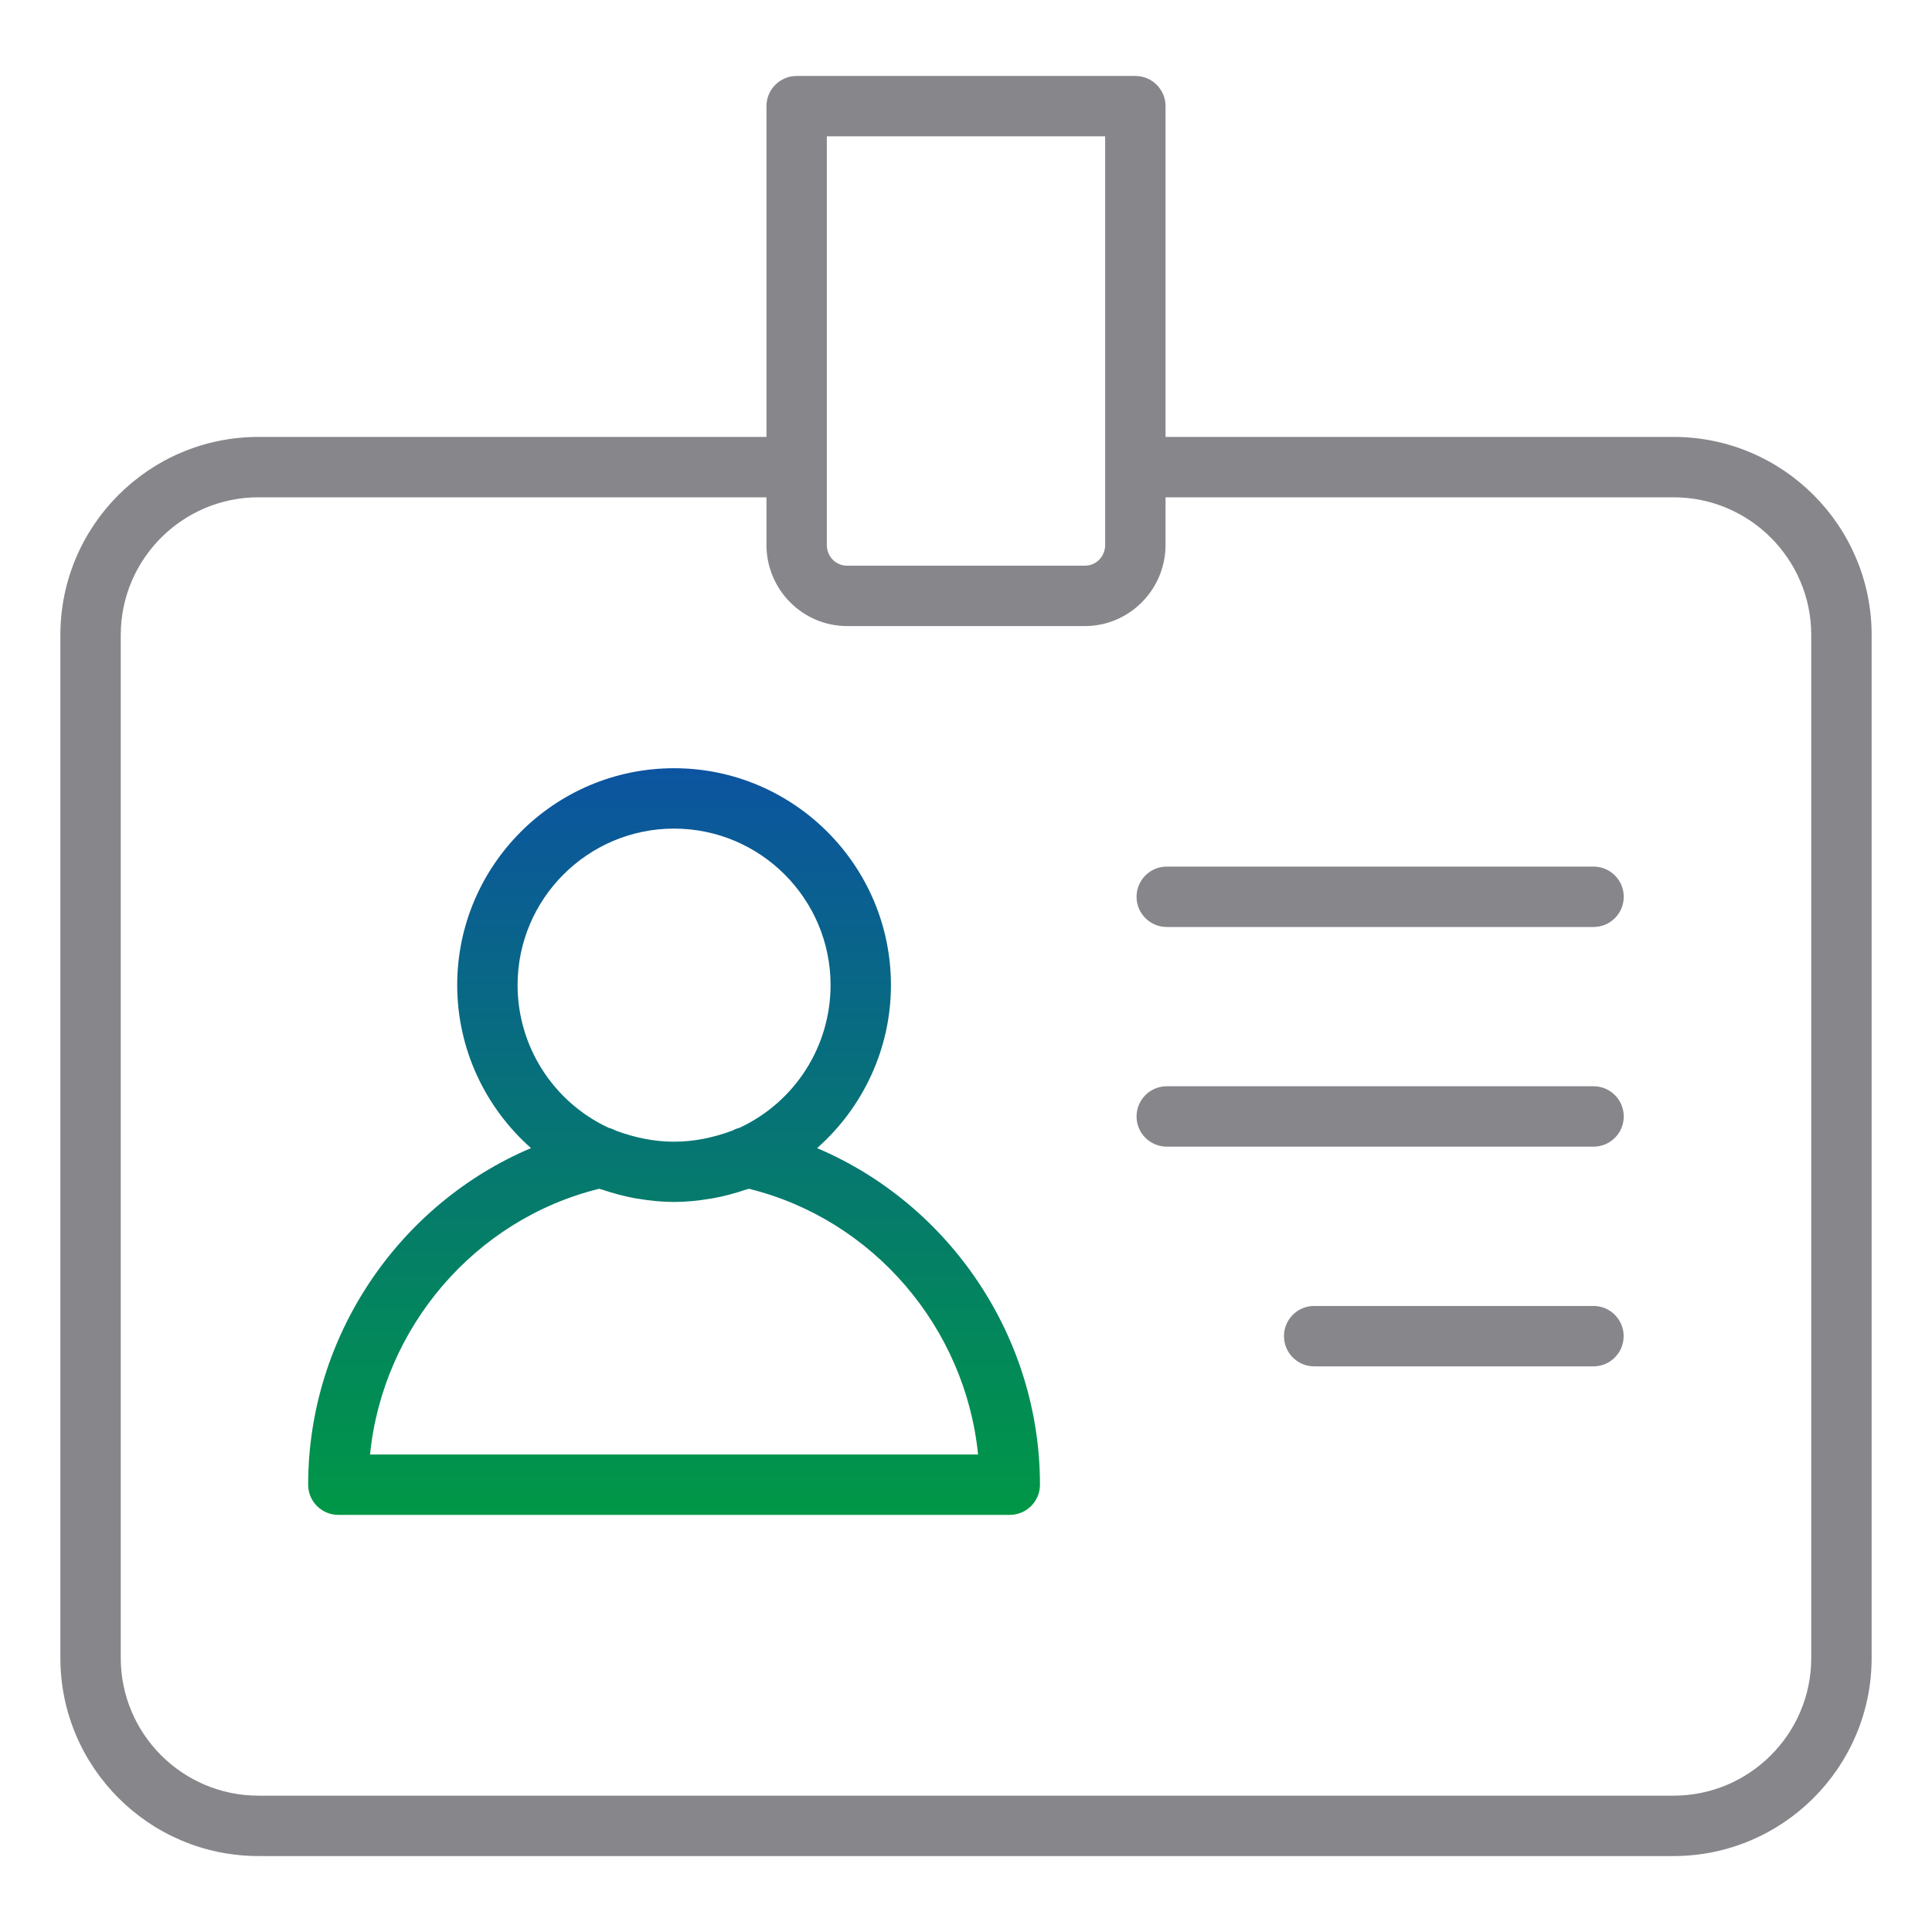 <svg width="60" height="60" viewBox="0 0 60 60" fill="none" xmlns="http://www.w3.org/2000/svg">
<path d="M25.375 35.656C26.805 34.392 27.669 32.566 27.669 30.593C27.669 26.88 24.647 23.858 20.933 23.858C17.22 23.858 14.199 26.88 14.199 30.593C14.199 32.565 15.062 34.392 16.491 35.655C12.384 37.395 9.57 41.51 9.57 46.109C9.57 46.627 9.99 47.046 10.508 47.046H31.359C31.877 47.046 32.297 46.627 32.297 46.109C32.297 41.512 29.483 37.398 25.375 35.656ZM20.933 25.733C23.613 25.733 25.794 27.913 25.794 30.593C25.794 32.495 24.691 34.218 22.971 35.023C22.926 35.034 22.881 35.049 22.837 35.067C22.803 35.081 22.771 35.097 22.739 35.114C21.509 35.57 20.36 35.571 19.128 35.114C19.096 35.097 19.064 35.081 19.03 35.067C18.986 35.049 18.941 35.034 18.896 35.023C17.177 34.218 16.074 32.495 16.074 30.593C16.074 27.913 18.254 25.733 20.933 25.733ZM11.492 45.171C11.887 41.228 14.744 37.871 18.605 36.919C18.635 36.929 18.666 36.932 18.696 36.943C19.045 37.06 19.395 37.155 19.744 37.218C19.771 37.222 19.798 37.225 19.825 37.229C20.196 37.291 20.566 37.328 20.933 37.328C21.299 37.328 21.667 37.292 22.036 37.23C22.066 37.225 22.096 37.223 22.126 37.217C22.475 37.154 22.823 37.06 23.172 36.943C23.202 36.932 23.232 36.929 23.262 36.919C27.123 37.874 29.98 41.231 30.375 45.171H11.492Z" fill="url(#paint0_linear_1057_2262)"/>
<path d="M51.974 13.569H36.197V3.297C36.197 2.779 35.777 2.359 35.259 2.359H24.741C24.223 2.359 23.803 2.779 23.803 3.297V13.569H8.026C4.634 13.569 1.875 16.328 1.875 19.72V51.49C1.875 54.882 4.634 57.641 8.026 57.641H51.974C55.366 57.641 58.125 54.882 58.125 51.49V19.72C58.125 16.328 55.366 13.569 51.974 13.569ZM25.678 4.234H34.322V14.507V16.921C34.322 17.284 34.044 17.568 33.691 17.568H26.309C25.956 17.568 25.678 17.284 25.678 16.921V14.507V4.234ZM56.25 51.49C56.25 53.848 54.332 55.766 51.974 55.766H8.026C5.668 55.766 3.75 53.848 3.75 51.49V19.72C3.75 17.363 5.668 15.444 8.026 15.444H23.803V16.921C23.803 18.311 24.927 19.443 26.309 19.443H33.691C35.072 19.443 36.197 18.311 36.197 16.921V15.444H51.974C54.332 15.444 56.25 17.363 56.25 19.72V51.49Z" fill="#86868B"/>
<path d="M49.489 26.913H36.234C35.717 26.913 35.297 27.333 35.297 27.851C35.297 28.368 35.717 28.788 36.234 28.788H49.489C50.007 28.788 50.427 28.368 50.427 27.851C50.427 27.333 50.007 26.913 49.489 26.913Z" fill="#86868B"/>
<path d="M49.489 33.735H36.234C35.717 33.735 35.297 34.155 35.297 34.673C35.297 35.191 35.717 35.61 36.234 35.61H49.489C50.007 35.61 50.427 35.191 50.427 34.673C50.427 34.155 50.007 33.735 49.489 33.735Z" fill="#86868B"/>
<path d="M49.487 40.558H40.812C40.295 40.558 39.875 40.977 39.875 41.495C39.875 42.013 40.295 42.433 40.812 42.433H49.487C50.004 42.433 50.424 42.013 50.424 41.495C50.424 40.977 50.004 40.558 49.487 40.558Z" fill="#86868B"/>
<defs>
<linearGradient id="paint0_linear_1057_2262" x1="20.934" y1="23.858" x2="20.934" y2="47.046" gradientUnits="userSpaceOnUse">
<stop stop-color="#0C54A0"/>
<stop offset="1" stop-color="#009746"/>
</linearGradient>
</defs>
</svg>
